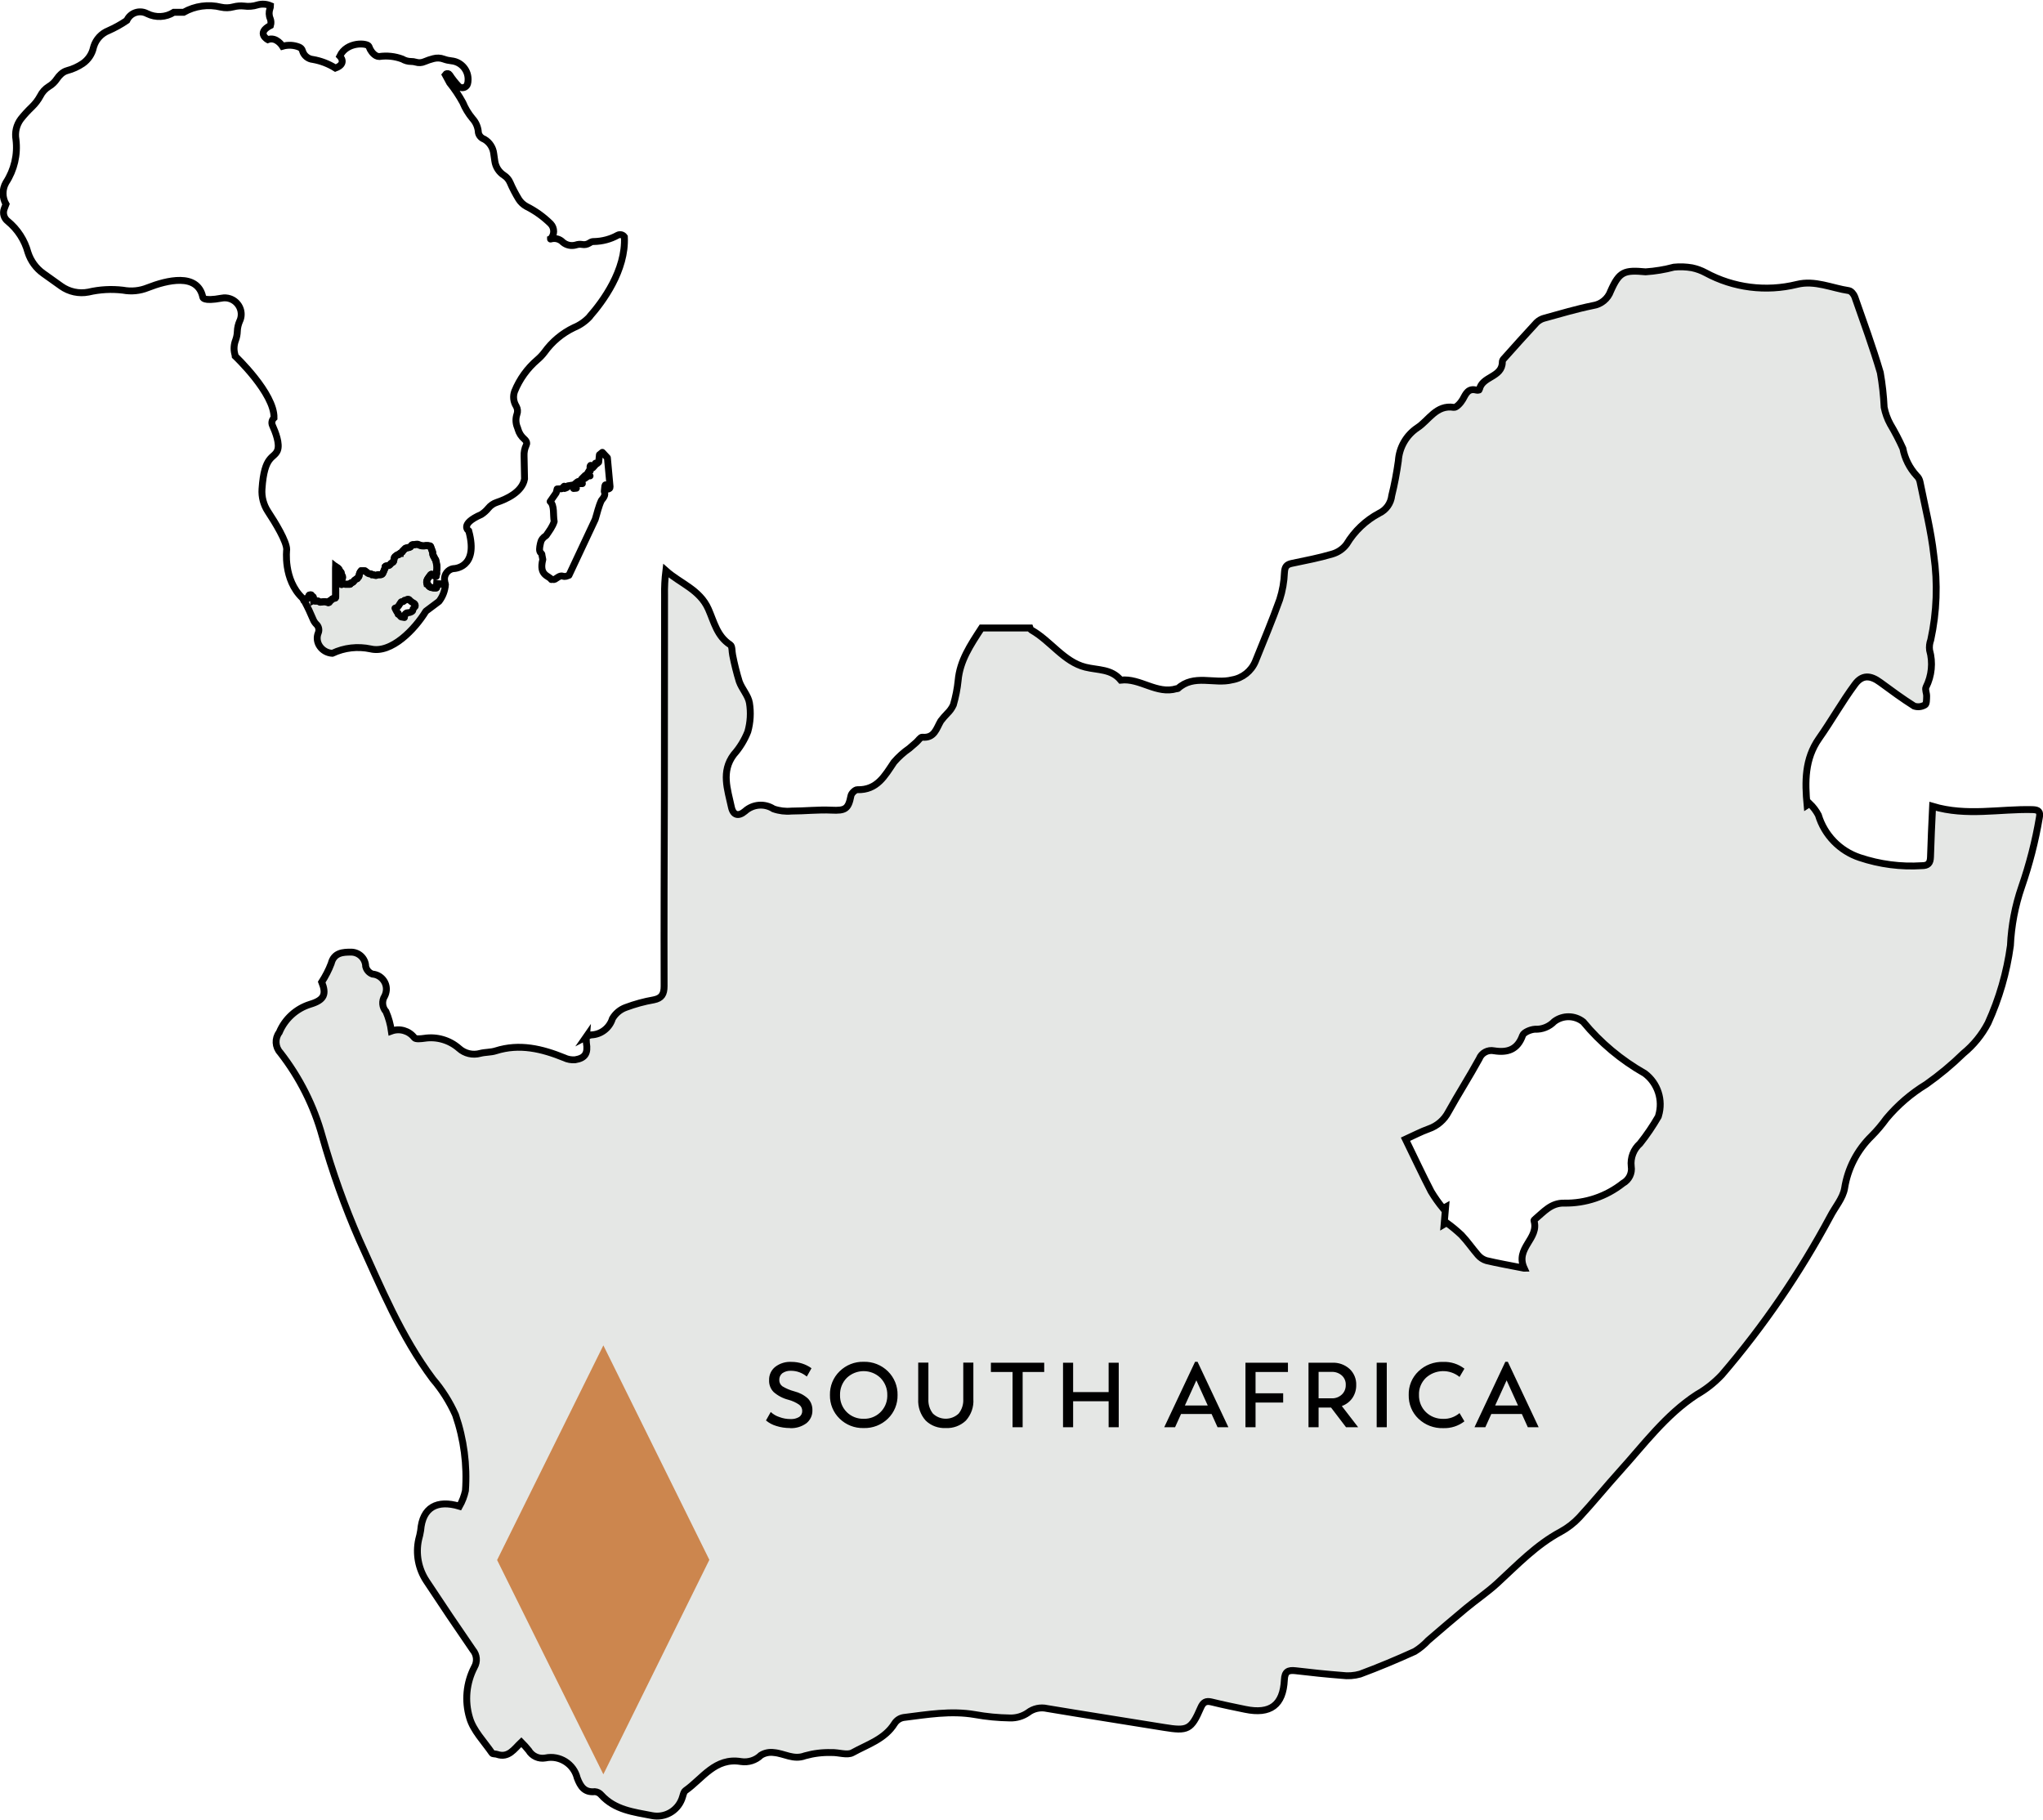 <?xml version="1.0" encoding="UTF-8"?>
<svg id="Layer_1" xmlns="http://www.w3.org/2000/svg" viewBox="0 0 222.63 198.28">
  <defs>
    <style>
      .cls-1, .cls-2, .cls-3, .cls-4 {
        fill: none;
      }

      .cls-5 {
        fill: #cc864e;
      }

      .cls-6, .cls-7 {
        fill: #bdc3bd;
      }

      .cls-6, .cls-8 {
        opacity: .4;
      }

      .cls-2 {
        stroke-linejoin: round;
      }

      .cls-2, .cls-3, .cls-4 {
        stroke: #000;
        stroke-width: .75px;
      }

      .cls-2, .cls-4 {
        stroke-linecap: round;
      }

      .cls-3 {
        stroke-miterlimit: 10;
      }
    </style>
  </defs>
  <g>
    <g id="Group_348" class="cls-8">
      <path id="Path_1356" class="cls-7" d="M63.88,112.97c.17-.09.34-.16.53-.2,1.08-.03,2.01-.75,2.33-1.78.33-.56.84-.99,1.45-1.21.99-.37,2.01-.65,3.05-.83.87-.17,1.13-.62,1.13-1.49-.02-6.98.01-13.97.03-20.95.01-7.21.02-14.42.02-21.63-.02-.9.03-1.8.14-2.7,1.57,1.4,3.7,2.06,4.64,4.2.61,1.38.94,2.96,2.38,3.88.23.15.17.74.26,1.13.19.97.43,1.94.72,2.88.29.81.98,1.52,1.11,2.33.17,1.04.11,2.11-.18,3.13-.36.91-.88,1.76-1.53,2.49-1.4,1.86-.67,3.8-.26,5.72.2.92.78,1.05,1.48.46.86-.78,2.13-.89,3.11-.26.62.22,1.29.3,1.95.24,1.46,0,2.92-.17,4.37-.1,1.5.07,1.84-.12,2.12-1.57.05-.27.46-.67.7-.66,2.16.06,2.99-1.52,3.99-3,.49-.57,1.06-1.08,1.68-1.51.25-.22.5-.43.75-.65.22-.19.46-.58.65-.56,1.34.13,1.54-.96,2.02-1.77.22-.29.46-.56.71-.82.28-.27.5-.58.66-.93.25-.87.43-1.76.52-2.66.19-2.15,1.33-3.85,2.55-5.72h5.28s.06.17.15.22c2.1,1.18,3.54,3.47,5.89,4.05,1.37.34,2.83.17,3.85,1.41,2.12-.25,3.92,1.59,6.1.93.04,0,.09.01.11,0,1.76-1.63,3.98-.46,5.93-.96,1.13-.19,2.09-.95,2.53-2.01.9-2.24,1.84-4.47,2.65-6.74.31-.96.48-1.95.52-2.96.04-.62.23-.86.8-.98,1.48-.31,2.96-.59,4.41-1.02.62-.18,1.17-.55,1.56-1.07.86-1.43,2.09-2.6,3.56-3.38.76-.36,1.27-1.09,1.36-1.92.31-1.24.54-2.5.72-3.77.09-1.47.86-2.81,2.09-3.63,1.22-.79,2.04-2.52,3.95-2.21.28.05.77-.5.98-.87.34-.62.59-1.25,1.49-1.01.1.03.32,0,.32-.04.25-1.49,2.49-1.32,2.5-3.01,0-.11.04-.22.11-.31,1.2-1.34,2.4-2.69,3.63-4.01.24-.23.54-.4.87-.48,1.74-.48,3.49-1,5.26-1.36.89-.13,1.64-.74,1.94-1.59.95-2.14,1.48-2.3,3.81-2.09,1.04-.07,2.07-.24,3.08-.51.66-.07,1.32-.04,1.97.07.52.11,1.02.29,1.48.54,3.04,1.65,6.59,2.1,9.95,1.27,1.96-.49,3.79.4,5.67.68.25.04.55.41.64.68.96,2.74,1.96,5.47,2.78,8.25.22,1.25.36,2.52.42,3.79.13.64.35,1.25.66,1.82.51.86.97,1.74,1.38,2.65.21,1.11.73,2.14,1.49,2.97.2.18.33.42.38.68.53,2.66,1.2,5.3,1.5,7.98.44,3.07.33,6.2-.33,9.23-.13.36-.18.74-.13,1.12.38,1.35.24,2.79-.39,4.04-.12.26.08.65.07.98s0,.84-.17.94c-.36.22-.79.27-1.19.14-1.27-.8-2.49-1.7-3.7-2.59-1.06-.78-1.96-.85-2.75.22-1.4,1.89-2.56,3.97-3.92,5.9-1.57,2.24-1.54,4.72-1.3,7.27l.28-.18c.38.36.7.78.95,1.25.66,2.19,2.34,3.92,4.51,4.64,2.18.73,4.48,1.03,6.77.88.68,0,.92-.27.94-.94.05-1.8.14-3.6.23-5.53,3.7,1.11,7.3.27,10.89.36.65.02.88.21.74.88-.43,2.56-1.08,5.08-1.93,7.54-.71,2.06-1.12,4.22-1.22,6.4-.4,2.92-1.22,5.76-2.44,8.44-.66,1.27-1.58,2.4-2.69,3.31-1.26,1.23-2.61,2.35-4.04,3.36-1.64,1-3.11,2.26-4.34,3.73-.49.67-1.02,1.31-1.61,1.9-1.57,1.53-2.61,3.53-2.95,5.7-.18,1.09-1.05,2.06-1.58,3.1-3.3,6.15-7.25,11.93-11.8,17.23-.8.85-1.72,1.58-2.74,2.16-3.38,2.21-5.74,5.43-8.39,8.36-1.49,1.65-2.89,3.38-4.4,5.01-.59.63-1.28,1.16-2.03,1.57-2.67,1.43-4.72,3.6-6.91,5.61-1.08.99-2.3,1.81-3.42,2.74-1.38,1.14-2.74,2.32-4.11,3.49-.43.46-.92.87-1.46,1.2-1.96.89-3.94,1.72-5.96,2.47-.64.18-1.32.23-1.98.14-1.69-.13-3.38-.31-5.07-.51-.79-.09-1.16.1-1.2.99-.13,2.76-1.52,3.79-4.27,3.22-1.22-.25-2.44-.5-3.65-.8-.64-.16-.94.03-1.2.63-1.03,2.39-1.42,2.56-3.98,2.14-4.25-.69-8.51-1.35-12.75-2.06-.73-.17-1.51,0-2.1.46-.57.39-1.25.59-1.95.57-1.28-.02-2.56-.14-3.83-.37-2.62-.45-5.19,0-7.77.32-.4.07-.75.3-.97.64-1.07,1.73-2.96,2.29-4.58,3.19-.59.33-1.55-.05-2.33-.01-.96-.03-1.92.09-2.85.35-1.26.48-2.27-.26-3.4-.35-.49-.07-.99.03-1.41.29-.57.56-1.38.81-2.17.69-2.82-.47-4.18,1.84-6.05,3.16-.23.16-.27.61-.4.92-.5,1.32-1.87,2.08-3.25,1.81-1.99-.39-4.05-.61-5.54-2.26-.17-.2-.42-.33-.68-.35-1.15.12-1.58-.57-1.93-1.49-.38-1.54-1.92-2.51-3.47-2.18-.72.13-1.45-.2-1.82-.83-.25-.31-.52-.61-.8-.89-.78.74-1.39,1.76-2.66,1.32-.17-.06-.46-.02-.53-.13-.86-1.26-2.05-2.45-2.45-3.85-.55-1.84-.36-3.81.52-5.51.35-.6.29-1.35-.16-1.88-1.71-2.48-3.4-4.99-5.06-7.51-.88-1.33-1.19-2.96-.85-4.52.09-.33.17-.66.22-.99.2-2.54,1.8-3.37,4.23-2.64.3-.53.52-1.1.65-1.7.2-2.79-.17-5.6-1.08-8.25-.63-1.41-1.46-2.73-2.47-3.91-3.47-4.64-5.65-9.97-8.02-15.17-1.6-3.66-2.94-7.43-4.03-11.28-.91-3.31-2.47-6.41-4.58-9.12-.56-.61-.61-1.54-.11-2.2.61-1.47,1.85-2.6,3.37-3.07,1.57-.47,1.78-1.11,1.26-2.42.41-.64.76-1.31,1.03-2.02.3-1.21,1.33-1.24,2.13-1.24.88-.02,1.61.68,1.63,1.56.09.38.36.69.73.83.91.07,1.59.86,1.52,1.76-.02.22-.08.44-.18.64-.34.53-.28,1.22.14,1.69.29.67.49,1.39.59,2.12.9-.33,1.91-.04,2.5.72.13.19.72.12,1.09.07,1.36-.21,2.74.19,3.78,1.1.63.57,1.5.77,2.32.54.54-.14,1.14-.1,1.67-.27,2.61-.83,5.05-.23,7.47.75.37.18.78.25,1.19.22,1.11-.18,1.42-.71,1.23-1.85-.02-.23-.02-.46,0-.69ZM166.09,138.19c-1.01-2.21,1.67-3.22,1.07-5.18-.01-.04.07-.13.13-.17.94-.78,1.73-1.78,3.17-1.74,2.32.04,4.57-.72,6.39-2.16.66-.36,1.03-1.1.91-1.84-.11-.94.25-1.87.96-2.5.74-.93,1.4-1.91,1.99-2.93.01-.03.02-.07.03-.11.51-1.69-.09-3.53-1.5-4.59-2.56-1.45-4.84-3.35-6.71-5.62-.92-.73-2.22-.75-3.16-.04-.55.57-1.32.88-2.11.84-.47.03-1.21.33-1.34.68-.56,1.57-1.66,1.9-3.11,1.67-.68-.14-1.37.23-1.62.88-1.07,1.95-2.27,3.82-3.35,5.77-.45.87-1.22,1.54-2.15,1.86-.84.3-1.63.72-2.53,1.13.97,1.98,1.84,3.86,2.79,5.69.39.65.83,1.27,1.31,1.85l.27-.15-.16,1.87.27-.16c.57.41,1.11.86,1.62,1.34.65.68,1.18,1.47,1.8,2.18.24.28.55.49.91.6,1.21.29,2.43.5,4.1.83Z"/>
    </g>
    <g id="Group_348-2" data-name="Group_348">
      <path id="Path_1356-2" data-name="Path_1356" class="cls-3" d="M63.88,112.97c.17-.09.34-.16.53-.2,1.08-.03,2.01-.75,2.33-1.78.33-.56.84-.99,1.45-1.21.99-.37,2.01-.65,3.05-.83.87-.17,1.13-.62,1.13-1.49-.02-6.98.01-13.97.03-20.95.01-7.21.02-14.42.02-21.63-.02-.9.03-1.8.14-2.7,1.57,1.4,3.7,2.06,4.64,4.2.61,1.38.94,2.96,2.38,3.88.23.15.17.74.26,1.13.19.97.43,1.94.72,2.88.29.81.98,1.52,1.11,2.33.17,1.04.11,2.11-.18,3.13-.36.91-.88,1.76-1.53,2.49-1.4,1.86-.67,3.8-.26,5.72.2.92.78,1.05,1.48.46.86-.78,2.13-.89,3.11-.26.62.22,1.29.3,1.95.24,1.46,0,2.92-.17,4.37-.1,1.5.07,1.84-.12,2.12-1.57.05-.27.46-.67.7-.66,2.16.06,2.99-1.52,3.99-3,.49-.57,1.06-1.08,1.68-1.51.25-.22.5-.43.75-.65.22-.19.46-.58.65-.56,1.34.13,1.54-.96,2.02-1.77.22-.29.46-.56.71-.82.28-.27.5-.58.66-.93.25-.87.43-1.76.52-2.66.19-2.15,1.33-3.85,2.55-5.72h5.28s.06.17.15.22c2.1,1.18,3.54,3.47,5.89,4.05,1.37.34,2.83.17,3.85,1.41,2.12-.25,3.92,1.59,6.1.93.04,0,.09.01.11,0,1.76-1.63,3.98-.46,5.93-.96,1.13-.19,2.09-.95,2.53-2.01.9-2.24,1.84-4.47,2.65-6.74.31-.96.48-1.95.52-2.96.04-.62.23-.86.8-.98,1.48-.31,2.96-.59,4.41-1.02.62-.18,1.17-.55,1.56-1.07.86-1.43,2.09-2.6,3.56-3.38.76-.36,1.27-1.09,1.36-1.92.31-1.24.54-2.5.72-3.77.09-1.47.86-2.81,2.09-3.63,1.22-.79,2.04-2.52,3.95-2.21.28.05.77-.5.98-.87.34-.62.59-1.25,1.49-1.01.1.03.32,0,.32-.04.25-1.49,2.49-1.32,2.5-3.01,0-.11.04-.22.11-.31,1.2-1.34,2.4-2.69,3.63-4.01.24-.23.54-.4.87-.48,1.74-.48,3.49-1,5.26-1.36.89-.13,1.64-.74,1.94-1.59.95-2.14,1.48-2.3,3.81-2.09,1.04-.07,2.07-.24,3.08-.51.66-.07,1.32-.04,1.97.07.52.11,1.02.29,1.48.54,3.04,1.65,6.59,2.1,9.95,1.27,1.96-.49,3.79.4,5.67.68.25.04.55.41.64.68.96,2.74,1.96,5.47,2.78,8.25.22,1.25.36,2.52.42,3.79.13.64.35,1.25.66,1.82.51.86.97,1.74,1.38,2.65.21,1.11.73,2.14,1.49,2.97.2.18.33.42.38.68.53,2.66,1.2,5.3,1.5,7.98.44,3.07.33,6.2-.33,9.23-.13.36-.18.74-.13,1.12.38,1.35.24,2.79-.39,4.04-.12.26.08.65.07.98s0,.84-.17.94c-.36.22-.79.27-1.19.14-1.27-.8-2.49-1.7-3.7-2.59-1.06-.78-1.96-.85-2.75.22-1.4,1.89-2.56,3.97-3.92,5.9-1.57,2.24-1.54,4.72-1.3,7.27l.28-.18c.38.36.7.78.95,1.25.66,2.19,2.34,3.92,4.51,4.64,2.18.73,4.48,1.03,6.77.88.68,0,.92-.27.94-.94.05-1.8.14-3.6.23-5.53,3.7,1.11,7.3.27,10.89.36.65.02.88.21.74.88-.43,2.56-1.08,5.08-1.93,7.54-.71,2.06-1.12,4.22-1.22,6.4-.4,2.92-1.22,5.76-2.44,8.44-.66,1.27-1.58,2.4-2.69,3.31-1.26,1.23-2.61,2.35-4.04,3.36-1.64,1-3.11,2.26-4.34,3.73-.49.67-1.02,1.31-1.61,1.9-1.57,1.53-2.61,3.53-2.95,5.7-.18,1.09-1.05,2.06-1.58,3.1-3.3,6.15-7.25,11.93-11.8,17.23-.8.85-1.72,1.58-2.74,2.16-3.38,2.21-5.74,5.43-8.39,8.36-1.49,1.65-2.89,3.38-4.4,5.01-.59.63-1.28,1.16-2.03,1.57-2.67,1.43-4.72,3.6-6.91,5.61-1.08.99-2.3,1.81-3.42,2.74-1.38,1.14-2.74,2.32-4.11,3.49-.43.46-.92.87-1.46,1.2-1.96.89-3.94,1.72-5.96,2.47-.64.18-1.32.23-1.98.14-1.69-.13-3.38-.31-5.07-.51-.79-.09-1.16.1-1.2.99-.13,2.76-1.52,3.79-4.27,3.22-1.22-.25-2.44-.5-3.65-.8-.64-.16-.94.03-1.2.63-1.03,2.39-1.42,2.56-3.98,2.14-4.25-.69-8.51-1.35-12.75-2.06-.73-.17-1.51,0-2.1.46-.57.39-1.25.59-1.95.57-1.28-.02-2.56-.14-3.83-.37-2.62-.45-5.19,0-7.77.32-.4.07-.75.3-.97.64-1.07,1.73-2.96,2.29-4.58,3.19-.59.33-1.55-.05-2.33-.01-.96-.03-1.92.09-2.85.35-1.26.48-2.27-.26-3.4-.35-.49-.07-.99.03-1.41.29-.57.56-1.38.81-2.17.69-2.82-.47-4.18,1.84-6.05,3.16-.23.16-.27.61-.4.92-.5,1.32-1.87,2.08-3.25,1.81-1.99-.39-4.05-.61-5.54-2.26-.17-.2-.42-.33-.68-.35-1.15.12-1.58-.57-1.93-1.49-.38-1.54-1.92-2.51-3.47-2.18-.72.13-1.45-.2-1.82-.83-.25-.31-.52-.61-.8-.89-.78.74-1.39,1.76-2.66,1.32-.17-.06-.46-.02-.53-.13-.86-1.26-2.05-2.45-2.45-3.85-.55-1.84-.36-3.81.52-5.51.35-.6.29-1.35-.16-1.88-1.71-2.48-3.4-4.99-5.06-7.51-.88-1.33-1.19-2.96-.85-4.52.09-.33.17-.66.22-.99.2-2.54,1.8-3.37,4.23-2.64.3-.53.52-1.1.65-1.7.2-2.79-.17-5.6-1.08-8.25-.63-1.41-1.46-2.73-2.47-3.91-3.47-4.64-5.65-9.97-8.02-15.17-1.6-3.66-2.94-7.43-4.03-11.28-.91-3.31-2.47-6.41-4.58-9.12-.56-.61-.61-1.54-.11-2.2.61-1.47,1.85-2.6,3.37-3.07,1.57-.47,1.78-1.11,1.26-2.42.41-.64.76-1.31,1.03-2.02.3-1.21,1.33-1.24,2.13-1.24.88-.02,1.61.68,1.63,1.56.09.38.36.69.73.83.91.07,1.59.86,1.52,1.76-.02.22-.08.44-.18.64-.34.53-.28,1.22.14,1.69.29.67.49,1.39.59,2.12.9-.33,1.91-.04,2.5.72.13.19.72.12,1.09.07,1.36-.21,2.74.19,3.78,1.1.63.57,1.5.77,2.32.54.54-.14,1.14-.1,1.67-.27,2.61-.83,5.05-.23,7.47.75.37.18.78.25,1.19.22,1.11-.18,1.42-.71,1.23-1.85-.02-.23-.02-.46,0-.69ZM166.09,138.19c-1.01-2.21,1.67-3.22,1.07-5.18-.01-.04.07-.13.13-.17.94-.78,1.73-1.78,3.17-1.74,2.32.04,4.57-.72,6.39-2.16.66-.36,1.03-1.1.91-1.84-.11-.94.25-1.87.96-2.5.74-.93,1.4-1.91,1.99-2.93.01-.03.02-.07.03-.11.51-1.69-.09-3.53-1.5-4.59-2.56-1.45-4.84-3.35-6.71-5.62-.92-.73-2.22-.75-3.16-.04-.55.57-1.32.88-2.11.84-.47.03-1.21.33-1.34.68-.56,1.57-1.66,1.9-3.11,1.67-.68-.14-1.37.23-1.62.88-1.07,1.95-2.27,3.82-3.35,5.77-.45.87-1.22,1.54-2.15,1.86-.84.3-1.63.72-2.53,1.13.97,1.98,1.84,3.86,2.79,5.69.39.65.83,1.27,1.31,1.85l.27-.15-.16,1.87.27-.16c.57.41,1.11.86,1.62,1.34.65.68,1.18,1.47,1.8,2.18.24.28.55.49.91.6,1.21.29,2.43.5,4.1.83Z"/>
    </g>
    <path id="Path_1369" d="M86.1,155.61c-.51,0-1.02-.07-1.51-.23-.41-.12-.79-.32-1.12-.6l.52-.92c.27.25.59.44.94.55.39.15.8.22,1.21.22.33.02.66-.06.95-.23.22-.15.34-.4.33-.66,0-.27-.12-.52-.34-.68-.35-.24-.75-.42-1.16-.53-.6-.15-1.15-.44-1.61-.84-.34-.34-.52-.81-.5-1.29-.02-.57.23-1.11.67-1.46.51-.39,1.14-.58,1.79-.54.77,0,1.53.24,2.16.69l-.51.91c-.48-.4-1.08-.63-1.71-.63-.34-.02-.67.07-.95.26-.23.18-.35.45-.34.74-.01.27.12.53.34.69.41.25.85.43,1.3.55.56.14,1.08.41,1.5.8.32.34.48.79.47,1.25.02.55-.22,1.08-.66,1.43-.51.37-1.14.56-1.77.53ZM96.75,154.59c-.7.68-1.65,1.05-2.63,1.02-.98.03-1.93-.34-2.63-1.03-.69-.67-1.07-1.6-1.05-2.57-.02-.97.35-1.9,1.05-2.58.7-.69,1.65-1.07,2.63-1.04.98-.03,1.94.35,2.64,1.04.69.68,1.07,1.61,1.05,2.58.02.97-.36,1.9-1.05,2.57ZM94.12,154.6c1.38.04,2.53-1.05,2.57-2.43,0-.05,0-.1,0-.15.02-.7-.25-1.37-.74-1.87-1.02-.99-2.65-.99-3.68,0-.49.5-.75,1.17-.73,1.87-.02.69.24,1.36.73,1.85.49.49,1.16.75,1.85.73ZM105.25,154.8c-.59.56-1.38.85-2.19.81-.81.04-1.61-.25-2.19-.82-.57-.64-.86-1.48-.81-2.34v-3.97h1.11v3.98c-.03.56.14,1.12.49,1.57.78.75,2.02.75,2.81,0,.35-.44.53-1,.5-1.57v-3.98h1.1v3.97c.06.86-.24,1.7-.81,2.34ZM113.79,148.49v1.01h-2.35v6.02h-1.1v-6.02h-2.36v-1.01h5.81ZM120.81,148.49h1.1v7.03h-1.1v-2.83h-3.87v2.83h-1.1v-7.03h1.1v3.2h3.87v-3.2ZM132.68,155.52l-.65-1.44h-3.33l-.65,1.44h-1.18l3.36-7.13h.27l3.36,7.13h-1.18ZM129.12,153.15h2.49l-1.24-2.74-1.25,2.74ZM140.35,149.5h-3.53v2.32h3.01v1.01h-3.01v2.69h-1.1v-7.03h4.63v1.01ZM146.68,155.52l-1.63-2.14h-1.36v2.14h-1.1v-7.03h2.59c.69-.03,1.37.21,1.89.68.48.45.75,1.1.72,1.76.01.5-.14,1-.42,1.41-.28.4-.69.71-1.15.87l1.78,2.31h-1.31ZM143.69,149.5v2.87h1.42c.41.02.81-.13,1.11-.41.29-.27.44-.65.43-1.05.02-.39-.14-.77-.43-1.03-.31-.27-.71-.41-1.11-.39h-1.42ZM150.02,155.52v-7.03h1.1v7.03h-1.1ZM157.27,155.62c-1,.03-1.96-.33-2.69-1.02-.71-.67-1.09-1.61-1.07-2.59-.03-.98.36-1.92,1.07-2.59.72-.69,1.69-1.05,2.69-1.02.83-.03,1.65.23,2.31.74l-.53.9c-1.08-.88-2.64-.84-3.67.1-.5.49-.78,1.16-.75,1.86-.02.7.25,1.38.75,1.87.5.49,1.18.75,1.89.74.65.02,1.28-.21,1.78-.63l.53.9c-.66.51-1.48.77-2.31.74ZM166.49,155.52l-.65-1.44h-3.33l-.65,1.44h-1.18l3.36-7.13h.27l3.36,7.13h-1.18ZM162.93,153.15h2.49l-1.24-2.74-1.25,2.74Z"/>
    <rect class="cls-1" x=".31" y=".3" width="67.89" height="70.9"/>
    <path id="Path_1363" class="cls-6" d="M48.49,63.62c-.29.03-.58.02-.87-.03,0,.14-.01.27-.02.4,0,.05-.02.07-.08.07-.18.01-.37-.01-.54-.06-.17-.05-.3-.18-.36-.34-.02-.03-.05-.07-.08-.09h-.02c-.04-.17,0-.36.1-.52.11-.14.2-.29.31-.43.06-.08.13-.07.22-.02s.19.13.3.19c.03,0,.07,0,.09-.01.01,0,.01-.05.01-.07s-.01-.05,0-.07c.05-.09.06-.2.03-.3,0-.03,0-.06,0-.08.05-.22.06-.45.03-.68-.02-.2-.08-.39-.12-.58,0-.02-.02-.04-.03-.05-.06-.06-.1-.13-.12-.22-.03-.07-.07-.13-.11-.19-.02-.04-.04-.09-.05-.13,0-.09-.02-.19-.03-.28-.07-.2-.15-.4-.22-.6,0-.02-.03-.04-.05-.05-.15-.04-.3-.06-.45-.05-.27.06-.55.03-.79-.09-.04-.02-.08-.03-.12-.04-.05,0-.11-.01-.16,0-.08.02-.16.03-.25.04-.18-.02-.23,0-.3.15-.03.06-.09.11-.15.12-.14.03-.28.06-.42.1-.03,0-.05.02-.07.04-.1.1-.19.2-.29.29,0,0,0,.01,0,.02,0,.12-.18.11-.2.22,0,0-.02,0-.03,0-.07-.02-.09.03-.12.08-.02.03-.05.07-.08.06-.15-.02-.22.1-.32.16-.1.06-.16.15-.17.27-.01.09-.03.19-.06.28,0,.06-.05.12-.11.14-.12.06-.21.14-.29.25-.03.04-.08.07-.12.08-.12.03-.24.05-.35.08-.04,0-.06.03-.06.07,0,0,0,0,0,0,0,.07-.02.15-.04.22-.07.17-.14.33-.21.49-.04.08-.11.13-.2.15-.15.04-.33-.05-.47.07h0c-.17.05-.32-.09-.49-.07-.08-.09-.2-.08-.31-.1-.19-.04-.3-.21-.47-.3,0,0,0-.01-.01-.02h-.42c-.1.12-.17.26-.2.42,0,.07-.02.13-.04.2-.01.03-.03.05-.05.07-.02.02-.04.04-.06.06-.04.06-.05.14-.16.13-.01,0-.03.03-.05.04s-.04.03-.06.05c-.05.03-.09.07-.13.11-.08.11-.15.22-.32.22-.03,0-.05.02-.05.05-.02.11-.05.12-.17.11s-.23,0-.35,0c-.05,0-.11,0-.16-.02-.08-.05-.18-.04-.25.02-.06.04-.1.04-.12-.03-.03-.14-.09-.28.02-.42.05-.05.09-.12.12-.18.02-.07.03-.15.01-.23-.01-.06-.07-.11-.09-.17-.02-.07-.04-.14-.06-.21,0-.03,0-.07-.02-.08-.09-.07-.16-.17-.19-.28-.08-.16-.25-.21-.37-.31,0,.07-.01.13-.01.2v3.12c0,.05-.03.1-.08.11,0,0,0,0-.01,0-.08.01-.16.03-.24.06-.05.02-.09.05-.12.09-.03.08-.1.13-.19.13-.01,0-.03,0-.04.01,0,.02,0,.04,0,.05.01.08,0,.12-.1.14-.03,0-.07,0-.1-.02-.19-.09-.4-.1-.6-.05-.04.01-.09.01-.13.02-.06.02-.13,0-.18-.04-.08-.07-.19-.1-.3-.08-.03,0-.08,0-.09,0-.05-.06-.13-.08-.2-.05,0-.05-.02-.11-.05-.15-.03-.03-.04-.08-.01-.12,0-.01.01-.03.01-.05,0-.07-.05-.13-.12-.13,0,0,0,0,0,0-.03,0-.05-.03-.06-.06,0-.07-.06-.12-.13-.11-.06,0-.15,0-.17.09-.02.05-.05.1-.08.15.04.1.02.14-.1.18-.12.03-.22.11-.27.23-.02.02-.03.05-.03.09.34.63.64,1.27.91,1.92.08.2.2.39.35.54.27.24.36.63.22.96-.2.48-.13,1.03.17,1.46.31.45.82.73,1.37.76,1.3-.62,2.76-.78,4.17-.48,2.26.54,4.82-2.14,6.02-4.11l1.43-1.07c.41-.53.65-1.17.7-1.84,0,0-.02,0-.03,0M45.24,66.06h0c-.05.08-.1.15-.16.22-.06.04-.08.11-.08.18,0,.06-.02.11-.07.14-.15.11-.33.16-.51.16-.12,0-.18.07-.25.13,0,0-.01.01,0,.01.05.14-.17.22-.09.38-.13-.02-.23-.04-.33-.06-.03,0-.05-.02-.07-.04-.05-.05-.09-.11-.14-.16-.04-.04-.08-.07-.13-.1h-.02s.01-.12.01-.12h-.02s-.07-.08-.11-.12c-.08-.13-.15-.27-.22-.42.07-.03.13-.06.2-.08.07-.02.13-.07.17-.14.09-.14.18-.28.27-.42.02-.05.08-.08.13-.07h0c.1.03.21-.03.24-.12,0-.03.07-.05.11-.05.06,0,.12-.02.17-.06.08-.05.18-.05.25,0,.15.17.33.31.54.41.11.07.16.21.12.34"/>
    <path id="Path_1364" class="cls-2" d="M48.49,63.62c-.29.03-.58.02-.87-.03,0,.14-.01.27-.02.4,0,.05-.02.07-.08.07-.18.01-.37-.01-.54-.06-.17-.05-.3-.18-.36-.34-.02-.03-.05-.07-.08-.09h-.02c-.04-.17,0-.36.1-.52.11-.14.2-.29.31-.43.06-.08.13-.07.22-.02s.19.13.3.19c.03,0,.07,0,.09-.01.01,0,.01-.05.01-.07s-.01-.05,0-.07c.05-.09.06-.2.03-.3,0-.03,0-.06,0-.08.05-.22.06-.45.03-.68-.02-.2-.08-.39-.12-.58,0-.02-.02-.04-.03-.05-.06-.06-.1-.13-.12-.22-.03-.07-.07-.13-.11-.19-.02-.04-.04-.09-.05-.13,0-.09-.02-.19-.03-.28-.07-.2-.15-.4-.22-.6,0-.02-.03-.04-.05-.05-.15-.04-.3-.06-.45-.05-.27.06-.55.03-.79-.09-.04-.02-.08-.03-.12-.04-.05,0-.11-.01-.16,0-.08.02-.16.03-.25.04-.18-.02-.23,0-.3.15-.03.06-.09.11-.15.12-.14.03-.28.06-.42.1-.03,0-.05.02-.07.04-.1.1-.19.2-.29.29,0,0,0,.01,0,.02,0,.12-.18.11-.2.22,0,0-.02,0-.03,0-.07-.02-.09.03-.12.08-.02.03-.05.07-.08.06-.15-.02-.22.1-.32.16-.1.06-.16.15-.17.27-.01.09-.03.19-.06.28,0,.06-.05.12-.11.14-.12.06-.21.14-.29.25-.03.04-.08.07-.12.08-.12.03-.24.05-.35.08-.04,0-.06.03-.06.07,0,0,0,0,0,0,0,.07-.02.15-.04.22-.07.17-.14.33-.21.49-.04.08-.11.13-.2.15-.15.04-.33-.05-.47.07h0c-.17.05-.32-.09-.49-.07-.08-.09-.2-.08-.31-.1-.19-.04-.3-.21-.47-.3,0,0,0-.01-.01-.02h-.42c-.1.12-.17.26-.2.42,0,.07-.02.13-.04.2-.01.03-.03.05-.05.07-.02.02-.04.04-.06.06-.04.06-.05.14-.16.13-.01,0-.03.03-.05.04s-.04.03-.06.05c-.05.03-.09.07-.13.11-.08.11-.15.22-.32.22-.03,0-.05.02-.05.05-.02.11-.05.12-.17.11s-.23,0-.35,0c-.05,0-.11,0-.16-.02-.08-.05-.18-.04-.25.02-.06.04-.1.04-.12-.03-.03-.14-.09-.28.02-.42.05-.05.09-.12.12-.18.02-.07.03-.15.01-.23-.01-.06-.07-.11-.09-.17-.02-.07-.04-.14-.06-.21,0-.03,0-.07-.02-.08-.09-.07-.16-.17-.19-.28-.08-.16-.25-.21-.37-.31,0,.07-.01.13-.01.2v3.12c0,.05-.03.1-.08.11,0,0,0,0-.01,0-.08.01-.16.03-.24.06-.05.02-.09.05-.12.09-.03.08-.1.13-.19.13-.01,0-.03,0-.04.01,0,.02,0,.04,0,.05.01.08,0,.12-.1.14-.03,0-.07,0-.1-.02-.19-.09-.4-.1-.6-.05-.04.01-.09.01-.13.02-.06.02-.13,0-.18-.04-.08-.07-.19-.1-.3-.08-.03,0-.08,0-.09,0-.05-.06-.13-.08-.2-.05,0-.05-.02-.11-.05-.15-.03-.03-.04-.08-.01-.12,0-.01.01-.03.01-.05,0-.07-.05-.13-.12-.13,0,0,0,0,0,0-.03,0-.05-.03-.06-.06,0-.07-.06-.12-.13-.11-.06,0-.15,0-.17.09-.02.05-.05.1-.08.15.04.1.02.14-.1.18-.12.03-.22.11-.27.23-.02.02-.03.05-.03.09.34.63.64,1.27.91,1.92.08.2.2.39.35.54.27.24.36.63.22.96-.2.48-.13,1.03.17,1.46.31.45.82.73,1.37.76,1.3-.62,2.76-.78,4.17-.48,2.26.54,4.82-2.14,6.02-4.11l1.43-1.07c.41-.53.65-1.17.7-1.84-.01,0-.03,0-.04,0ZM45.23,66.07h0c-.05.08-.1.15-.16.22-.06.04-.08.11-.08.18,0,.06-.02.11-.07.14-.15.11-.33.16-.51.16-.12,0-.18.07-.25.13,0,0-.01.01,0,.01.05.14-.17.22-.09.38-.13-.02-.23-.04-.33-.06-.03,0-.05-.02-.07-.04-.05-.05-.09-.11-.14-.16-.04-.04-.08-.07-.13-.1h-.02s.01-.12.01-.12h-.02s-.07-.08-.11-.12c-.08-.13-.15-.27-.22-.42.07-.03.13-.06.2-.08.07-.02.13-.07.17-.14.09-.14.18-.28.27-.42.02-.05.08-.08.13-.07h0c.1.03.21-.03.24-.12,0-.03.07-.05.11-.05.06,0,.12-.02.17-.06.08-.05.18-.05.25,0,.15.17.33.31.54.41.11.07.16.21.12.34h0Z"/>
    <path id="Path_1365" class="cls-4" d="M64.32,34.44c-.49.55-1.1.98-1.78,1.26-1.28.61-2.39,1.54-3.22,2.7-.22.29-.48.56-.76.8-1.09.93-1.94,2.11-2.48,3.44-.2.54-.13,1.14.18,1.63.15.27.18.59.07.88-.15.44-.14.93.03,1.37.04.09.07.17.09.26.12.42.36.79.69,1.07.3.26.29.5.2.67-.17.36-.25.76-.23,1.17.02,1.06.05,2.5.05,2.5-.25,1.44-2.02,2.22-3.02,2.55-.37.12-.7.35-.94.65-.21.26-.47.49-.75.67-2.44,1.07-1.37,1.79-1.37,1.79,1.13,4.11-1.67,4.11-1.67,4.11-.08.01-.16.03-.24.06-.54.21-.84.79-.7,1.36.02.08.03.17.03.26,0,0-.02,0-.03,0-.29.03-.58.02-.87-.03,0,.14-.01.27-.02.4,0,.05-.02.07-.08.07-.18.01-.37-.01-.54-.06-.17-.05-.3-.18-.36-.34-.02-.03-.05-.07-.08-.09h-.02c-.04-.17,0-.36.1-.52.11-.14.2-.29.31-.43.06-.08.13-.07.22-.01s.19.13.3.19c.03,0,.07,0,.09,0,.01,0,.01-.05.01-.07s-.01-.05,0-.07c.05-.09.06-.2.03-.3,0-.03,0-.06,0-.08.05-.22.06-.45.03-.68-.03-.2-.08-.39-.12-.58,0-.02-.01-.04-.03-.05-.06-.06-.1-.13-.12-.22-.03-.07-.07-.13-.11-.19-.02-.04-.04-.09-.05-.13,0-.09-.02-.19-.03-.28-.06-.2-.15-.4-.22-.6,0-.02-.03-.04-.05-.05-.15-.04-.3-.06-.45-.05-.27.06-.55.03-.79-.09-.04-.02-.08-.03-.12-.04-.05,0-.11-.01-.16,0-.08.02-.16.03-.25.04-.19-.02-.23,0-.3.15-.03.06-.09.11-.15.12-.14.03-.28.06-.42.1-.03,0-.05.02-.07.03-.1.1-.19.19-.29.29,0,0,0,.02,0,.02,0,.12-.18.11-.2.22,0,0-.02,0-.03,0-.07-.02-.09.03-.12.08-.02.03-.06.07-.08.06-.15-.02-.22.1-.32.16-.1.06-.16.15-.17.26-.01.09-.03.19-.06.28,0,.06-.05.12-.11.14-.12.06-.21.14-.28.25-.03.04-.08.07-.12.08-.12.03-.24.05-.35.08-.04,0-.06.03-.06.07,0,0,0,0,0,0,0,.07-.02.15-.04.22-.06.17-.14.33-.21.49-.04.08-.11.13-.2.15-.15.04-.33-.05-.47.07h0c-.17.05-.32-.09-.49-.07-.08-.09-.2-.08-.31-.1-.19-.04-.3-.21-.47-.3,0,0,0-.01-.01-.01h-.42c-.1.12-.17.26-.2.42,0,.07-.02.13-.04.19-.01.03-.03.05-.05.07-.02.02-.04.04-.06.06-.04.06-.05.14-.16.13-.01,0-.03.03-.05.04s-.04.03-.06.05c-.05.03-.09.07-.13.11-.08.11-.15.22-.32.22-.03,0-.05.02-.06.05-.02.11-.05.12-.17.12s-.23,0-.35,0c-.05,0-.11,0-.16-.02-.08-.05-.18-.04-.25.02-.06.04-.1.03-.12-.03-.03-.14-.09-.28.02-.42.05-.05.09-.12.12-.18.02-.07.03-.15.01-.23-.01-.06-.07-.11-.09-.17-.02-.07-.04-.14-.06-.21,0-.03,0-.07-.02-.08-.09-.07-.16-.17-.19-.28-.08-.16-.25-.21-.37-.31,0,.07-.01.13-.01.2v3.12c0,.05-.03.1-.08.11,0,0,0,0-.01,0-.08.01-.16.03-.24.06-.05.02-.09.05-.12.09-.03.08-.1.13-.19.13-.01,0-.03,0-.04.01,0,.02,0,.04,0,.05.01.08,0,.12-.1.14-.03,0-.07,0-.1-.02-.19-.09-.4-.1-.6-.06-.04.01-.09.01-.13.02-.06.02-.13,0-.19-.04-.08-.07-.19-.1-.3-.08-.03,0-.08,0-.09,0-.05-.06-.13-.08-.2-.05,0-.05-.02-.11-.05-.15-.03-.03-.04-.08-.01-.12,0-.01.01-.03.01-.05,0-.07-.05-.13-.12-.13,0,0,0,0,0,0-.03,0-.05-.03-.06-.06,0-.07-.06-.12-.13-.11-.06,0-.15,0-.17.09-.02.05-.05.1-.08.15.04.1.03.14-.1.18-.12.03-.22.11-.27.22-.02.02-.03.05-.03.09-.12-.23-.2-.38-.2-.38-2.14-2.02-1.73-5.3-1.73-5.3,0-.88-1.23-2.91-2.05-4.15-.47-.72-.7-1.58-.64-2.44.25-3.76,1.3-3.28,1.68-4.19.3-.72-.22-2.03-.54-2.74-.13-.28-.06-.61.17-.82h0c.06-2.68-4.23-6.73-4.23-6.73-.01-.1-.03-.2-.06-.29-.12-.49-.07-1.01.11-1.47.11-.3.17-.62.18-.94.01-.4.11-.79.27-1.15.02-.05.04-.1.06-.14.32-.94-.19-1.95-1.13-2.27-.29-.1-.6-.12-.91-.06-2.09.39-2.05-.11-2.05-.11-.57-2.69-3.93-1.84-6-1.03-.86.35-1.79.44-2.7.27-1.26-.15-2.53-.08-3.77.21-1.03.2-2.1-.03-2.96-.64-.75-.53-1.42-1.01-1.95-1.39-.79-.56-1.37-1.36-1.67-2.28-.36-1.34-1.13-2.53-2.2-3.41-.42-.32-.58-.87-.39-1.36l.19-.5c-.42-.73-.42-1.63,0-2.36.9-1.38,1.29-3.04,1.09-4.68-.14-.79.05-1.6.53-2.24.37-.47.78-.91,1.21-1.32.36-.35.67-.75.91-1.2.21-.42.53-.77.93-1.02.36-.21.66-.5.89-.85.12-.18.26-.34.42-.49.2-.19.44-.33.7-.4.6-.16,1.17-.42,1.69-.77.59-.41,1.01-1.03,1.16-1.73.01-.05.02-.1.04-.14.25-.78.84-1.41,1.6-1.71.7-.31,1.37-.68,2-1.11l.02-.04c.38-.79,1.33-1.12,2.12-.74.03.01.05.03.08.04.93.46,2.03.41,2.9-.15h1.07c1.23-.7,2.69-.9,4.07-.56.45.1.91.09,1.35-.03.38-.1.77-.13,1.16-.09.49.07.99.03,1.46-.12.47-.14.98-.11,1.43.08,0,.11-.03.23-.07.34-.12.35-.11.74.04,1.08.09.23.1.49.03.73-1.61.83-.3,1.55-.3,1.55.95-.36,1.61.72,1.61.72.59-.17,1.23-.14,1.8.09.19.07.33.23.38.42,0,.02,0,.03.01.05.17.49.61.83,1.12.88.87.15,1.7.47,2.45.94,1.31-.48.48-1.31.48-1.31.77-1.61,2.98-1.43,3.16-1.07.01.02.02.05.03.07.07.2.17.38.3.55.13.17.28.31.46.41.11.06.23.09.35.09.84-.12,1.7-.03,2.5.27.29.17.62.27.97.27.17,0,.34.02.5.07.32.1.66.08.97-.06.31-.13.63-.24.95-.32.38-.1.77-.09,1.14.05.27.1.56.16.84.19,1.11.11,1.91,1.1,1.8,2.21,0,.09-.02.18-.05.27,0,.01,0,.02,0,.03-.09.31-.41.48-.72.4-.1-.03-.19-.08-.26-.15-.36-.39-.69-.8-.98-1.25-.08-.13-.26-.16-.39-.08-.03.02-.06.05-.08.08l.48.89c.54.67,1.02,1.39,1.43,2.14.26.63.61,1.21,1.05,1.74.36.39.58.88.64,1.41,0,.02,0,.05,0,.07.04.32.25.59.54.73.04.02.08.04.13.06.56.33.93.9,1.01,1.54.04.3.08.58.12.83.09.64.45,1.2.99,1.55.3.19.53.46.67.78.27.63.59,1.24.95,1.83.21.33.49.59.83.78.98.49,1.87,1.13,2.65,1.9.44.47.43,1.2-.02,1.65,0,0,0,.02,0,.01.48-.15,1-.02,1.34.34.4.34.94.45,1.44.3.21-.07.44-.09.67-.05.26.05.53,0,.76-.14l.13-.08c.12-.07.26-.11.4-.1.9-.02,1.79-.25,2.58-.69.26-.13.57-.05.73.18.18,3.63-2.35,7.06-3.8,8.7Z"/>
    <path id="Path_1431" class="cls-5" d="M65.75,193.34l11.55-23.37-11.55-23.37-11.58,23.39,11.58,23.35Z"/>
  </g>
  <path id="path1959" class="cls-2" d="M62,62.69l2.86-6.09c.22-.69.35-1.37.67-2.06.22-.29.5-.56.32-.99l.06-.59c.03-.18.13-.17.28-.03l.09.36c.11-.03.21-.07.2-.25l-.29-3.16-.55-.59-.32.26-.08.81-.18.16c-.1-.03-.24-.17-.19.15l-.27.3c-.31-.57-.35-.06-.27.18,0,.11.02.29-.12.12l-.22.36.31.23h-.19l-.4.29.06-.35-.4.4.09.5h-.27s.05-.21.05-.21c-.25-.17-.46.18-.68.31l.25.4-.31.03-.12-.37-.5.08c.02.18-.19.23-.37.29l-.03-.25-.28.28-.49.02-.1.42-.66.95c.5.44.3,1.44.44,2.18-.19.59-.55,1.04-.87,1.52-.38.25-.55.5-.6.75-.06.24-.17.71-.1.95.08.28.24.18.24.46l.09.46c-.46,1.78.69,1.75.93,2.18.11-.05.26.04.37-.02.24-.13.56-.46.88-.35.27.09.48-.01.68-.11Z"/>
</svg>